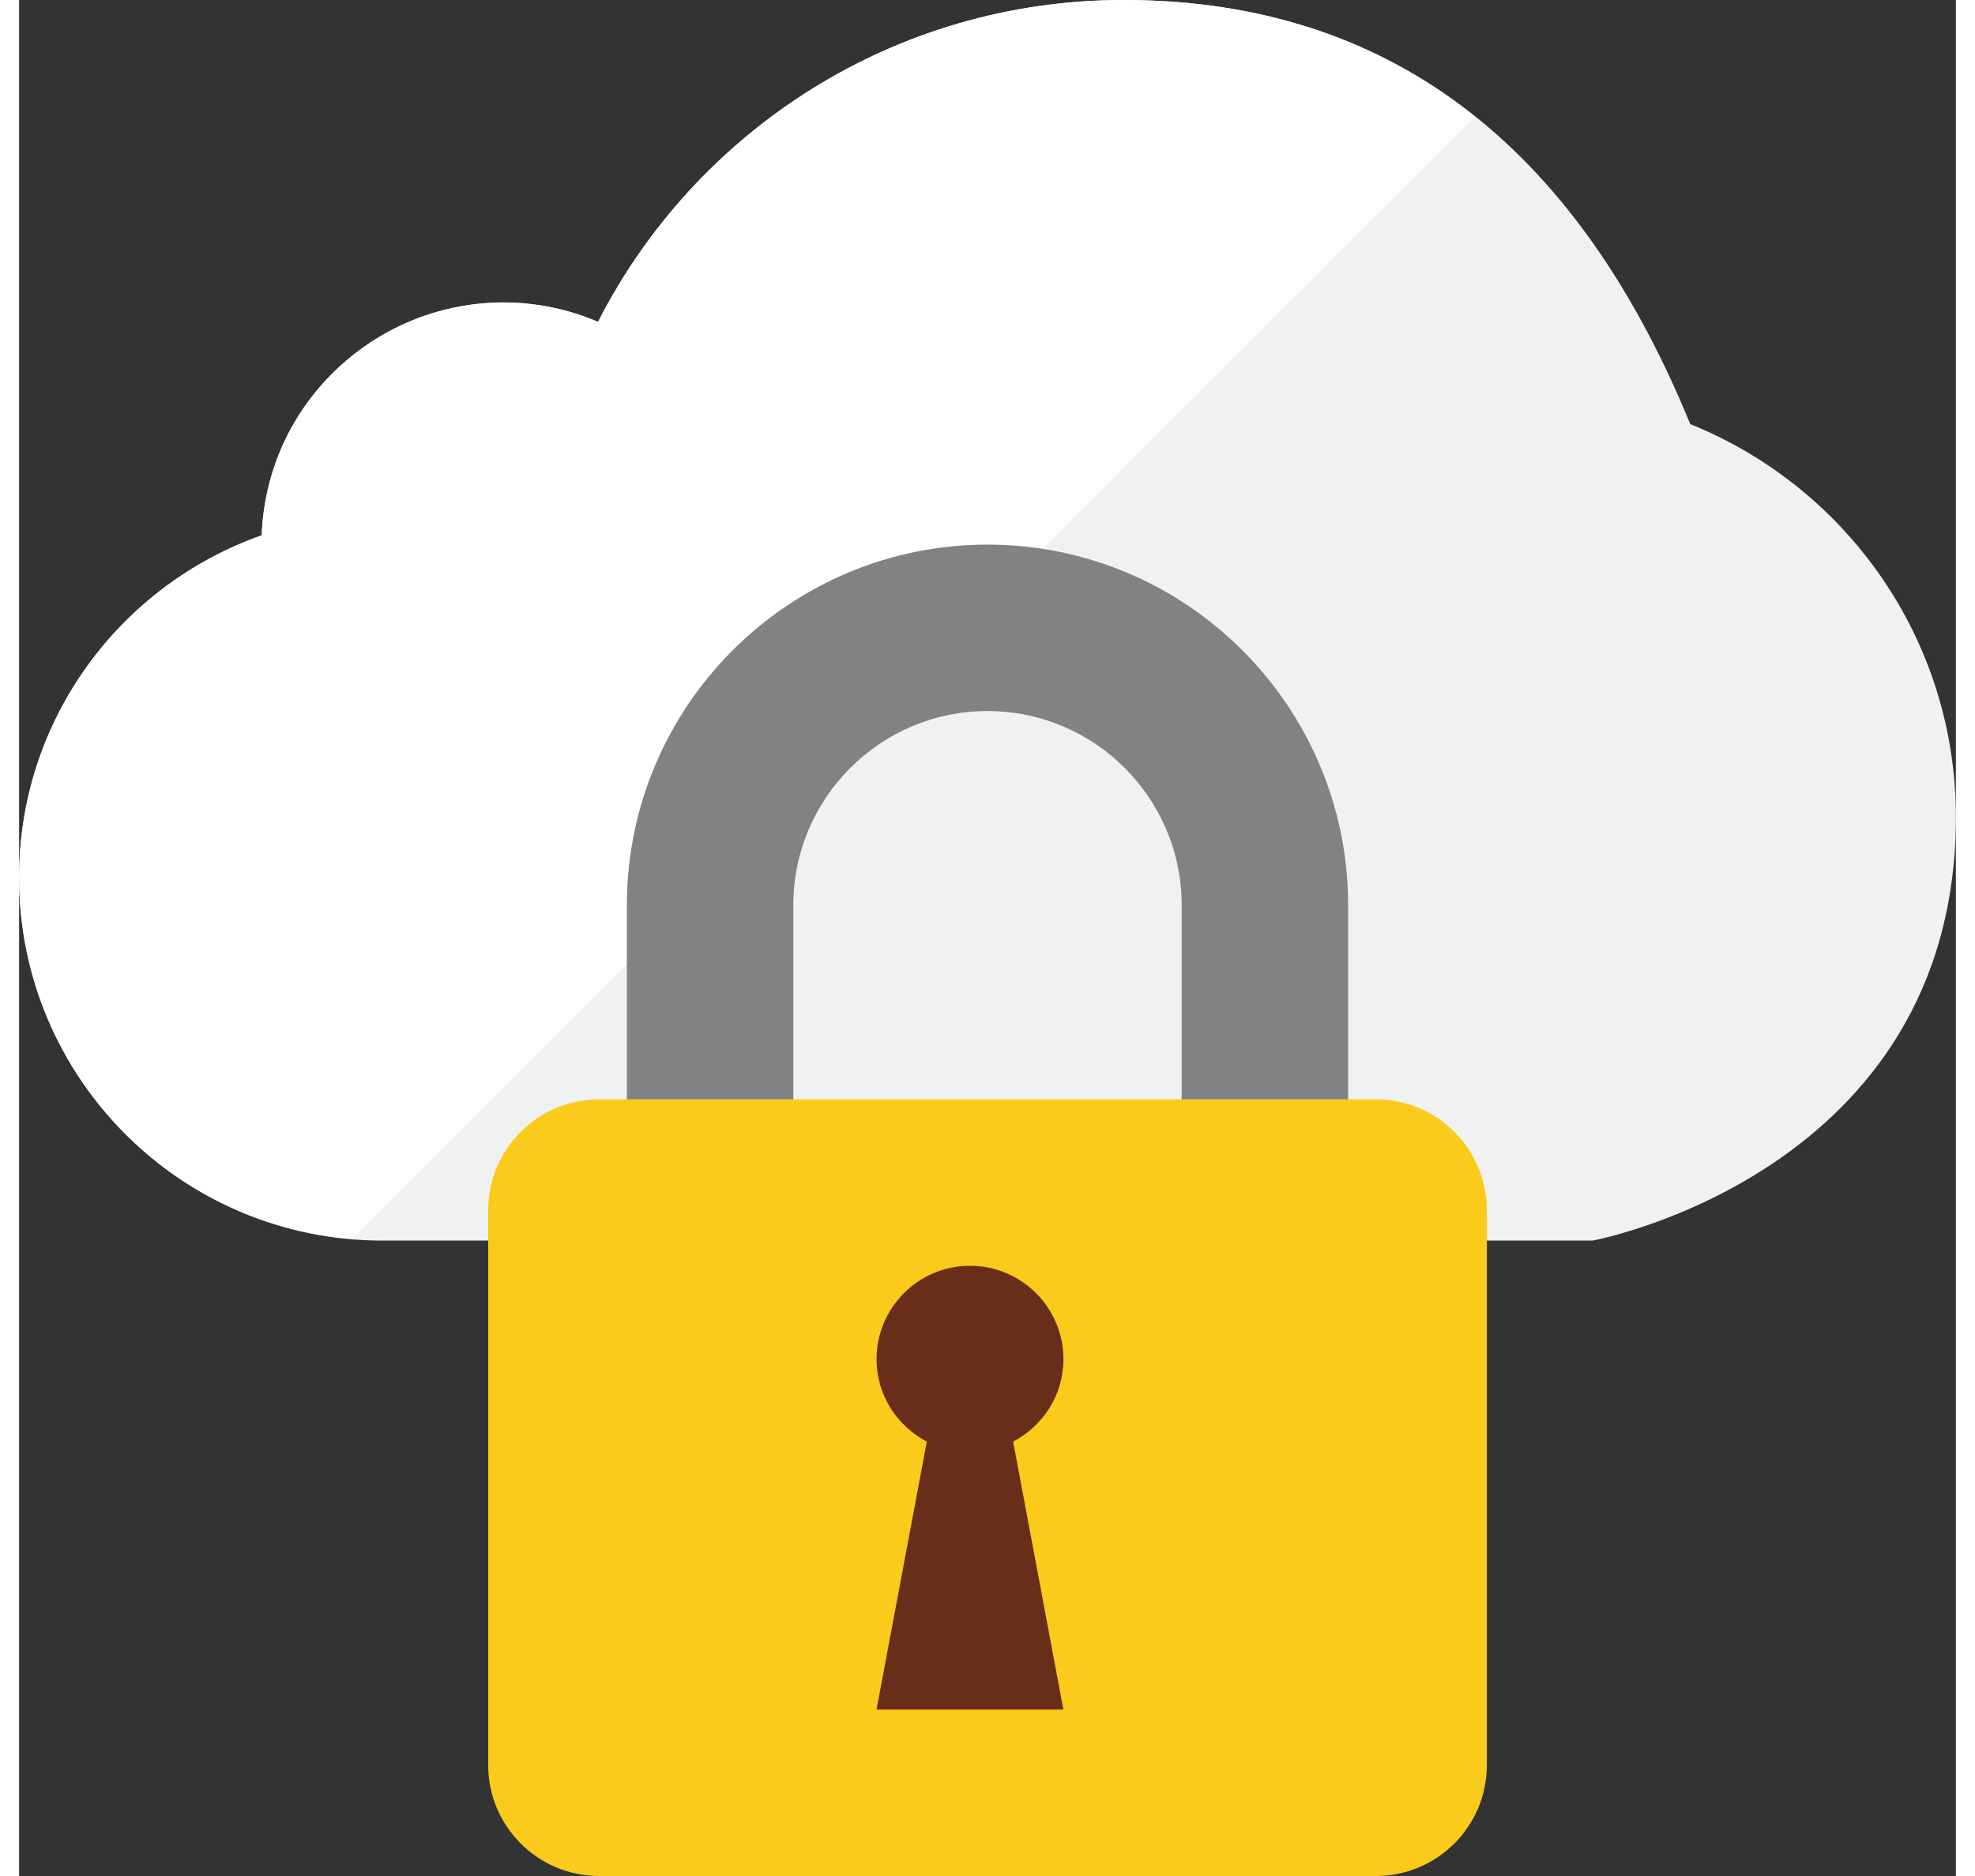 <?xml version="1.0" encoding="UTF-8"?>
<!DOCTYPE svg PUBLIC "-//W3C//DTD SVG 1.1//EN" "http://www.w3.org/Graphics/SVG/1.1/DTD/svg11.dtd">
<!-- Creator: CorelDRAW X8 -->
<svg xmlns="http://www.w3.org/2000/svg" xml:space="preserve" width="20px" height="19px" version="1.1" style="shape-rendering:geometricPrecision; text-rendering:geometricPrecision; image-rendering:optimizeQuality; fill-rule:evenodd; clip-rule:evenodd"
viewBox="0 0 1602206 1552135"
 xmlns:xlink="http://www.w3.org/1999/xlink">
 <rect x="0" y="0" width="1602206" height="1552135" fill="#333333" stroke="none"/>
 <defs>
  <style type="text/css">
   <![CDATA[
    .fil4 {fill:#692E19}
    .fil3 {fill:#818284}
    .fil0 {fill:#F0F1F1}
    .fil2 {fill:#FACB1B}
    .fil1 {fill:white}
   ]]>
  </style>
 </defs>
 <g id="Capa_x0020_1">
  <path class="fil0" d="M1602206 675923c0,-147329 -91003,-273200 -219750,-325022 -102046,-249518 -266871,-350901 -468700,-350901 -189738,0 -354184,108120 -434818,266293 -24080,-10266 -50573,-15943 -78382,-15943 -107997,0 -195793,85544 -199871,192567 -116815,41168 -200685,152203 -200685,283078 0,165904 134509,300413 300413,300413l1001381 0c0,0 300412,-55730 300412,-350485z"/>
  <path class="fil1" d="M913756 0c-189738,0 -354184,108120 -434818,266293 -128302,-54651 -272926,36097 -278281,176614 -116787,41178 -200657,152213 -200657,283088 0,157540 121338,286542 275651,299164l928648 -928677c-83377,-66545 -181487,-96482 -290543,-96482z"/>
  <path class="fil2" d="M388038 1460327c0,50696 41102,91798 91799,91798l642561 10c50696,0 91799,-41103 91799,-91799l0 -458964c0,-50696 -41103,-91799 -91799,-91799l-642561 0c-50697,0 -91799,41103 -91799,91799l0 458955z"/>
  <path class="fil3" d="M1099434 909573l-137688 0 0 -160642c0,-88572 -72052,-160643 -160643,-160643 -88591,0 -160642,72052 -160642,160643l0 160642 -137689 0 0 -160642c0,-164503 133838,-298331 298331,-298331 164494,0 298331,133837 298331,298331l0 160642z"/>
  <path class="fil4" d="M863911 1124565c0,-42682 -34621,-77303 -77303,-77303 -42682,0 -77303,34621 -77303,77303 0,29719 16974,55228 41584,68172l-41584 221709 154587 -9 -41585 -221709c24639,-12935 41604,-38444 41604,-68163z"/>
 </g>
</svg>
